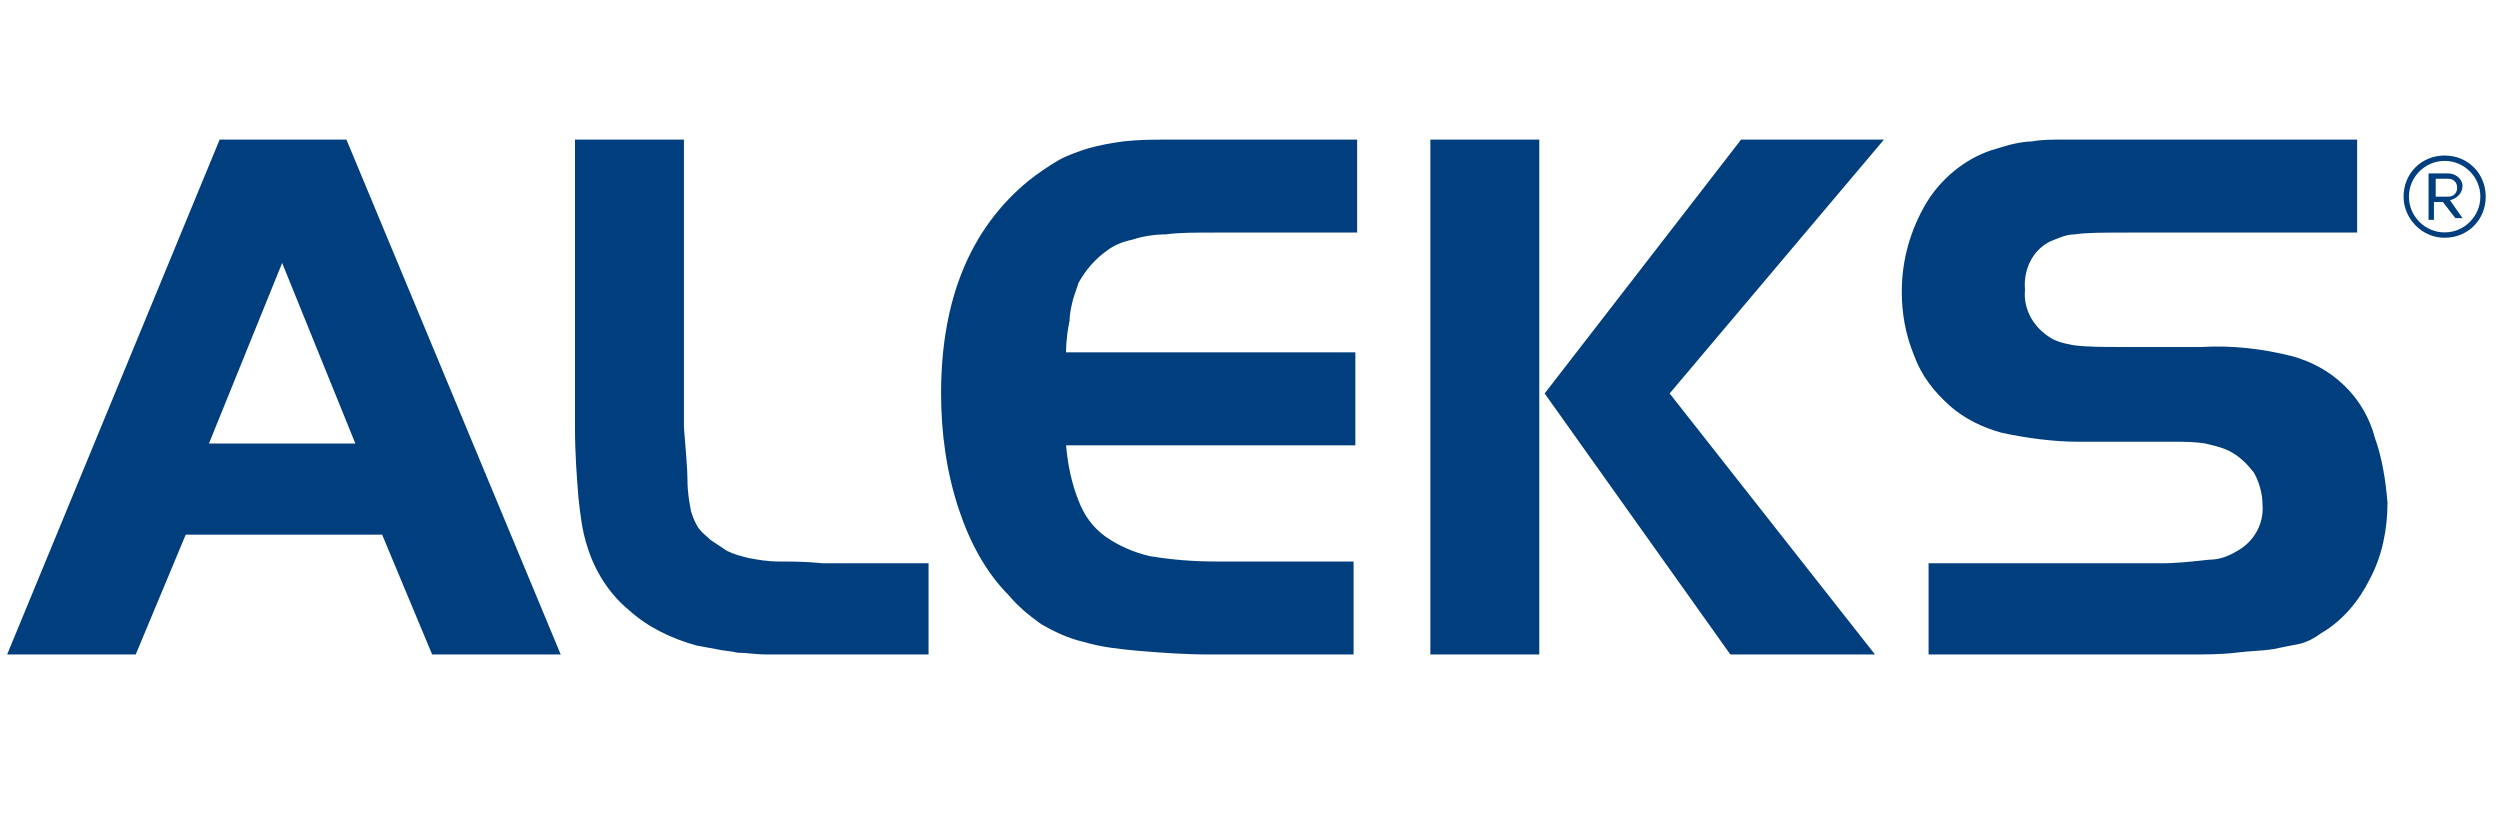 <svg width="148" height="49" viewBox="0 0 148 49" fill="none" xmlns="http://www.w3.org/2000/svg">
<path d="M13.003 8.265L0.423 38.745H8.034L10.994 31.654H22.623L25.583 38.745H33.194L20.509 8.265H13.003ZM12.369 26.256L16.703 15.567L21.037 26.256H12.369ZM46.092 33.241C45.457 33.241 44.823 33.135 44.294 33.03C43.871 32.924 43.449 32.818 43.026 32.606C42.709 32.395 42.392 32.183 42.074 31.971C41.863 31.76 41.546 31.548 41.334 31.23C41.123 30.913 41.017 30.596 40.911 30.278C40.806 29.749 40.7 29.114 40.7 28.479C40.7 27.738 40.594 26.68 40.489 25.304V8.265H34.04V25.304C34.04 26.891 34.146 28.267 34.252 29.537C34.357 30.49 34.463 31.442 34.78 32.395C35.203 33.77 36.049 35.146 37.212 36.099C38.374 37.157 39.749 37.792 41.229 38.215L42.392 38.427C42.814 38.533 43.237 38.533 43.66 38.639C44.189 38.639 44.717 38.745 45.457 38.745H48.1H54.971V33.347H48.734C47.677 33.241 46.831 33.241 46.092 33.241ZM66.494 8.371C65.754 8.477 65.12 8.583 64.38 8.794C63.746 9.006 63.111 9.217 62.583 9.535C62.054 9.852 61.42 10.276 60.892 10.699C57.403 13.557 55.712 17.79 55.712 23.293C55.712 25.621 56.029 27.95 56.769 30.172C57.403 32.077 58.354 33.876 59.729 35.252C60.257 35.887 60.892 36.416 61.632 36.945C62.371 37.369 63.217 37.792 64.169 38.004C65.226 38.321 66.283 38.427 67.446 38.533C68.714 38.639 70.089 38.745 71.674 38.745H80.132V33.241H71.992C70.617 33.241 69.349 33.135 68.08 32.924C67.129 32.712 66.177 32.289 65.437 31.76C64.697 31.23 64.169 30.49 63.852 29.643C63.429 28.585 63.217 27.526 63.111 26.362H80.237V20.859H63.111C63.111 20.118 63.217 19.483 63.323 18.954C63.323 18.531 63.429 18.107 63.534 17.684C63.64 17.366 63.746 17.049 63.852 16.732C64.274 15.991 64.803 15.356 65.543 14.827C65.966 14.509 66.494 14.297 67.023 14.192C67.657 13.98 68.397 13.874 69.031 13.874C69.772 13.768 70.723 13.768 71.886 13.768H80.343V8.265H69.243C68.291 8.265 67.446 8.265 66.494 8.371ZM103.072 8.265L91.443 23.293L102.437 38.745H111L98.843 23.293L111.529 8.265H103.072ZM84.677 38.745H91.126V8.265H84.677V38.745ZM140.6 25.939C139.966 23.505 138.063 21.706 135.632 21.071C133.94 20.647 132.143 20.436 130.346 20.541H125.377C124.532 20.541 123.58 20.541 122.734 20.436C122.206 20.33 121.677 20.224 121.254 19.907C120.303 19.271 119.774 18.213 119.88 17.155C119.774 15.991 120.303 14.827 121.36 14.297C121.889 14.086 122.312 13.874 122.84 13.874C123.474 13.768 124.532 13.768 126.012 13.768H139.543V8.265H124.426H122.1C121.466 8.265 120.832 8.265 120.303 8.371C119.88 8.371 119.352 8.477 118.929 8.583C118.612 8.688 118.189 8.794 117.872 8.9C116.286 9.429 114.912 10.593 114.066 11.969C113.114 13.557 112.586 15.356 112.586 17.261C112.586 18.531 112.797 19.801 113.326 21.071C113.749 22.235 114.489 23.187 115.44 24.034C116.286 24.775 117.343 25.304 118.506 25.621C119.986 25.939 121.572 26.151 123.052 26.151H128.654C129.289 26.151 129.923 26.151 130.557 26.256C130.98 26.362 131.509 26.468 131.932 26.68C132.566 26.997 132.989 27.421 133.412 27.95C133.729 28.479 133.94 29.22 133.94 29.855C134.046 31.019 133.412 32.077 132.46 32.606C131.932 32.924 131.403 33.135 130.769 33.135C129.817 33.241 128.866 33.347 127.914 33.347H114.172V38.745H129.394C130.557 38.745 131.509 38.745 132.354 38.639C133.2 38.533 133.94 38.533 134.574 38.427C135.103 38.321 135.632 38.215 136.16 38.109C136.583 38.004 137.006 37.792 137.429 37.474C138.697 36.734 139.649 35.569 140.283 34.3C141.023 32.924 141.34 31.336 141.34 29.749C141.234 28.479 141.023 27.103 140.6 25.939Z" fill="#003E7E"/>
<path d="M142.291 11.642C142.291 10.266 143.349 9.207 144.723 9.207C146.097 9.207 147.154 10.266 147.154 11.642C147.154 13.017 146.097 14.076 144.723 14.076C143.349 14.076 142.291 12.912 142.291 11.642ZM142.609 11.642C142.609 12.806 143.56 13.758 144.723 13.758C145.886 13.758 146.837 12.806 146.837 11.642C146.837 10.477 145.886 9.525 144.723 9.525C143.56 9.525 142.609 10.477 142.609 11.642ZM144.617 11.959H144.089V13.017H143.771V10.266H144.934C145.357 10.266 145.78 10.583 145.78 11.007C145.78 11.43 145.463 11.747 145.04 11.853L145.78 12.912H145.357L144.617 11.959ZM144.194 10.583V11.642H144.934C145.251 11.642 145.463 11.43 145.463 11.112C145.463 10.795 145.251 10.583 144.934 10.583H144.194Z" fill="#003E7E"/>
</svg>
